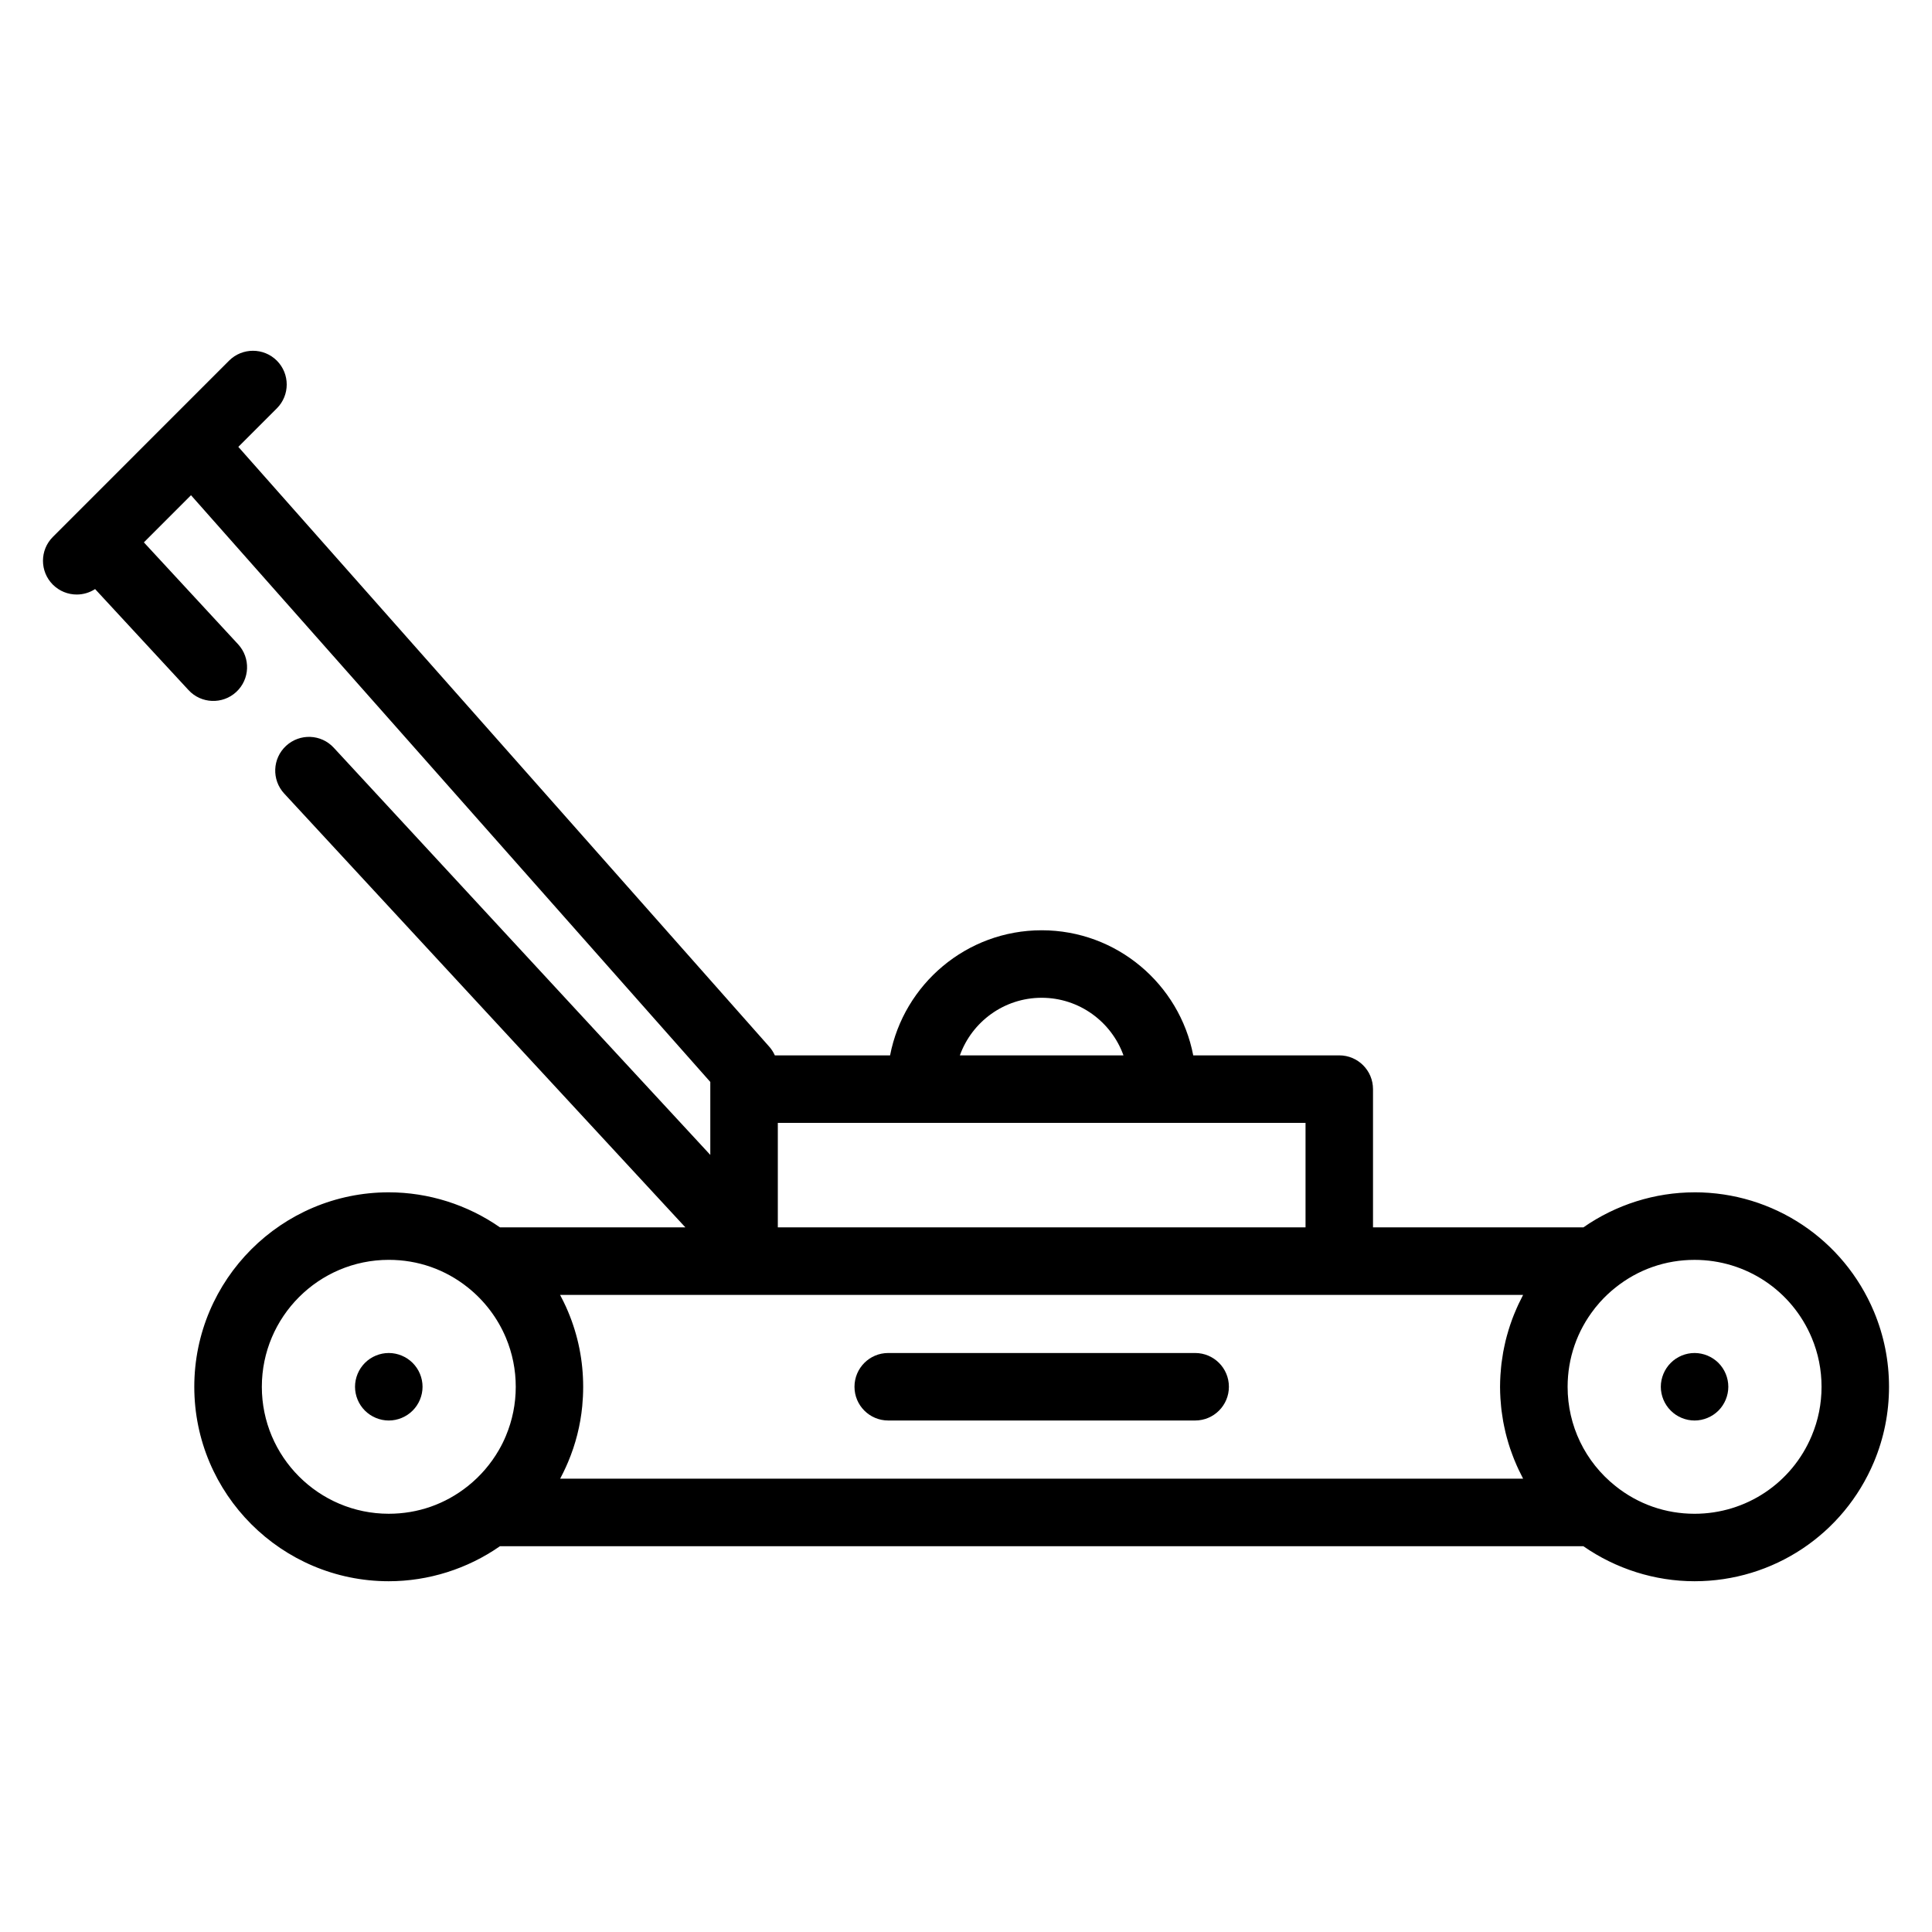 <?xml version="1.0" encoding="UTF-8"?>
<!-- Uploaded to: ICON Repo, www.svgrepo.com, Generator: ICON Repo Mixer Tools -->
<svg fill="#000000" width="800px" height="800px" version="1.1" viewBox="144 144 512 512" xmlns="http://www.w3.org/2000/svg">
 <g>
  <path d="m247.03 502.56c-2.363 0-4.66 0.957-6.324 2.625-1.664 1.664-2.621 3.961-2.621 6.324 0 2.352 0.953 4.656 2.621 6.316 1.668 1.664 3.969 2.625 6.324 2.625 2.359 0 4.66-0.961 6.324-2.625 1.668-1.664 2.625-3.965 2.625-6.316 0-2.363-0.957-4.66-2.625-6.324-1.664-1.664-3.973-2.625-6.324-2.625z"/>
  <path d="m593.08 459.98c-10.52 0-20.859 3.281-29.461 9.285h-55.758v-36.633c0-4.941-4-8.949-8.938-8.949h-38.703c-3.637-18.863-20.258-33.152-40.168-33.152-19.906 0-36.527 14.289-40.172 33.152h-30.539c-0.367-0.82-0.855-1.594-1.461-2.277l-140.72-158.98 10.207-10.207c3.488-3.488 3.488-9.148 0-12.645-3.492-3.488-9.16-3.488-12.66 0l-46.703 46.719c-3.488 3.488-3.488 9.145 0 12.641 1.75 1.742 4.035 2.621 6.328 2.621 1.703 0 3.394-0.484 4.871-1.445l24.762 26.773c3.344 3.629 9.02 3.844 12.637 0.5 3.633-3.359 3.848-9.012 0.5-12.641l-24.973-27.008 12.488-12.496 137.62 155.49v19.336l-99.789-107.91c-3.352-3.633-9.008-3.848-12.641-0.492-3.629 3.356-3.848 9.008-0.488 12.641l106.31 114.96h-49.137c-8.602-6-18.941-9.285-29.473-9.285-28.414 0-51.531 23.113-51.531 51.535 0 28.41 23.113 51.531 51.531 51.531 10.531 0 20.871-3.281 29.473-9.281h287.12c8.605 5.996 18.941 9.281 29.461 9.281 20.832 0 39.488-12.418 47.551-31.629 2.641-6.312 3.984-13.008 3.984-19.895 0-6.898-1.344-13.582-3.984-19.906-8.059-19.215-26.715-31.641-47.547-31.641zm-103.1 9.277h-139.85v-27.68h139.85zm-69.93-60.836c9.977 0 18.496 6.379 21.684 15.266h-43.359c3.191-8.887 11.699-15.266 21.676-15.266zm-206.66 103.1c0-18.555 15.086-33.648 33.641-33.648 7.699 0 14.949 2.527 20.957 7.324 4.43 3.531 7.91 8.141 10.086 13.324 1.723 4.121 2.606 8.488 2.606 13 0 4.492-0.883 8.867-2.606 12.984-0.539 1.305-1.164 2.562-1.867 3.773-2.109 3.652-4.902 6.914-8.219 9.551-6.012 4.797-13.262 7.332-20.957 7.332-18.555 0.004-33.641-15.098-33.641-33.641zm79.047 24.367c0.176-0.336 0.348-0.684 0.523-1.027 0.125-0.262 0.262-0.516 0.387-0.77 0.43-0.875 0.836-1.77 1.211-2.664 1.996-4.731 3.246-9.688 3.742-14.781 0.16-1.688 0.246-3.402 0.246-5.117 0-6.898-1.336-13.582-3.988-19.906-0.371-0.906-0.781-1.785-1.211-2.66-0.121-0.258-0.262-0.52-0.395-0.777-0.172-0.336-0.344-0.684-0.523-1.027h255.21c-0.145 0.273-0.273 0.543-0.406 0.816-0.281 0.527-0.543 1.078-0.801 1.613-0.188 0.383-0.352 0.77-0.523 1.16-0.23 0.535-0.465 1.066-0.68 1.605-0.16 0.402-0.316 0.805-0.469 1.211-0.203 0.539-0.387 1.082-0.574 1.637-0.125 0.406-0.266 0.828-0.395 1.238-0.168 0.551-0.316 1.113-0.48 1.668-0.105 0.418-0.215 0.84-0.324 1.254-0.137 0.574-0.262 1.152-0.379 1.738-0.082 0.418-0.168 0.828-0.25 1.246-0.105 0.609-0.195 1.215-0.281 1.832-0.059 0.398-0.121 0.785-0.172 1.184-0.086 0.684-0.133 1.367-0.188 2.051-0.031 0.332-0.066 0.676-0.086 1.012-0.059 1.02-0.102 2.055-0.102 3.094 0 1.031 0.039 2.062 0.102 3.09 0.02 0.336 0.055 0.676 0.086 1.012 0.055 0.68 0.105 1.367 0.188 2.047 0.051 0.398 0.109 0.789 0.172 1.195 0.086 0.605 0.172 1.219 0.281 1.824 0.086 0.418 0.172 0.832 0.25 1.25 0.117 0.574 0.242 1.152 0.379 1.723 0.105 0.43 0.215 0.84 0.324 1.258 0.145 0.562 0.312 1.125 0.48 1.676 0.125 0.414 0.266 0.832 0.395 1.238 0.188 0.539 0.371 1.094 0.586 1.633 0.141 0.402 0.297 0.812 0.457 1.199 0.215 0.543 0.449 1.082 0.68 1.617 0.172 0.387 0.336 0.777 0.523 1.152 0.258 0.539 0.523 1.078 0.801 1.617 0.137 0.266 0.262 0.543 0.406 0.816l-255.21-0.004zm331.68-11.383c-5.25 12.551-17.438 20.66-31.039 20.66-7.684 0-14.934-2.535-20.945-7.332-8.07-6.43-12.699-16.027-12.699-26.312 0-7.613 2.535-14.832 7.117-20.676 0.066-0.09 0.125-0.18 0.195-0.266 0.207-0.262 0.422-0.508 0.645-0.762 0.195-0.227 0.371-0.457 0.57-0.68 1.266-1.414 2.656-2.731 4.172-3.934 6.012-4.797 13.262-7.324 20.945-7.324 13.602 0 25.789 8.102 31.051 20.652 1.727 4.121 2.602 8.488 2.602 13-0.004 4.477-0.875 8.855-2.613 12.973z"/>
  <path d="m593.08 502.56c-2.363 0-4.664 0.957-6.316 2.625-1.672 1.668-2.629 3.977-2.629 6.324 0 2.352 0.957 4.656 2.629 6.316 1.652 1.664 3.953 2.625 6.316 2.625 2.352 0 4.656-0.961 6.328-2.625 1.656-1.664 2.613-3.965 2.613-6.316 0-2.363-0.953-4.66-2.613-6.324-1.672-1.664-3.977-2.625-6.328-2.625z"/>
  <path d="m460.73 502.56h-81.344c-4.938 0-8.938 4-8.938 8.949 0 4.934 4 8.938 8.938 8.938h81.344c4.934 0 8.941-4.004 8.941-8.938 0.004-4.949-4.008-8.949-8.941-8.949z"/>
 </g>
</svg>